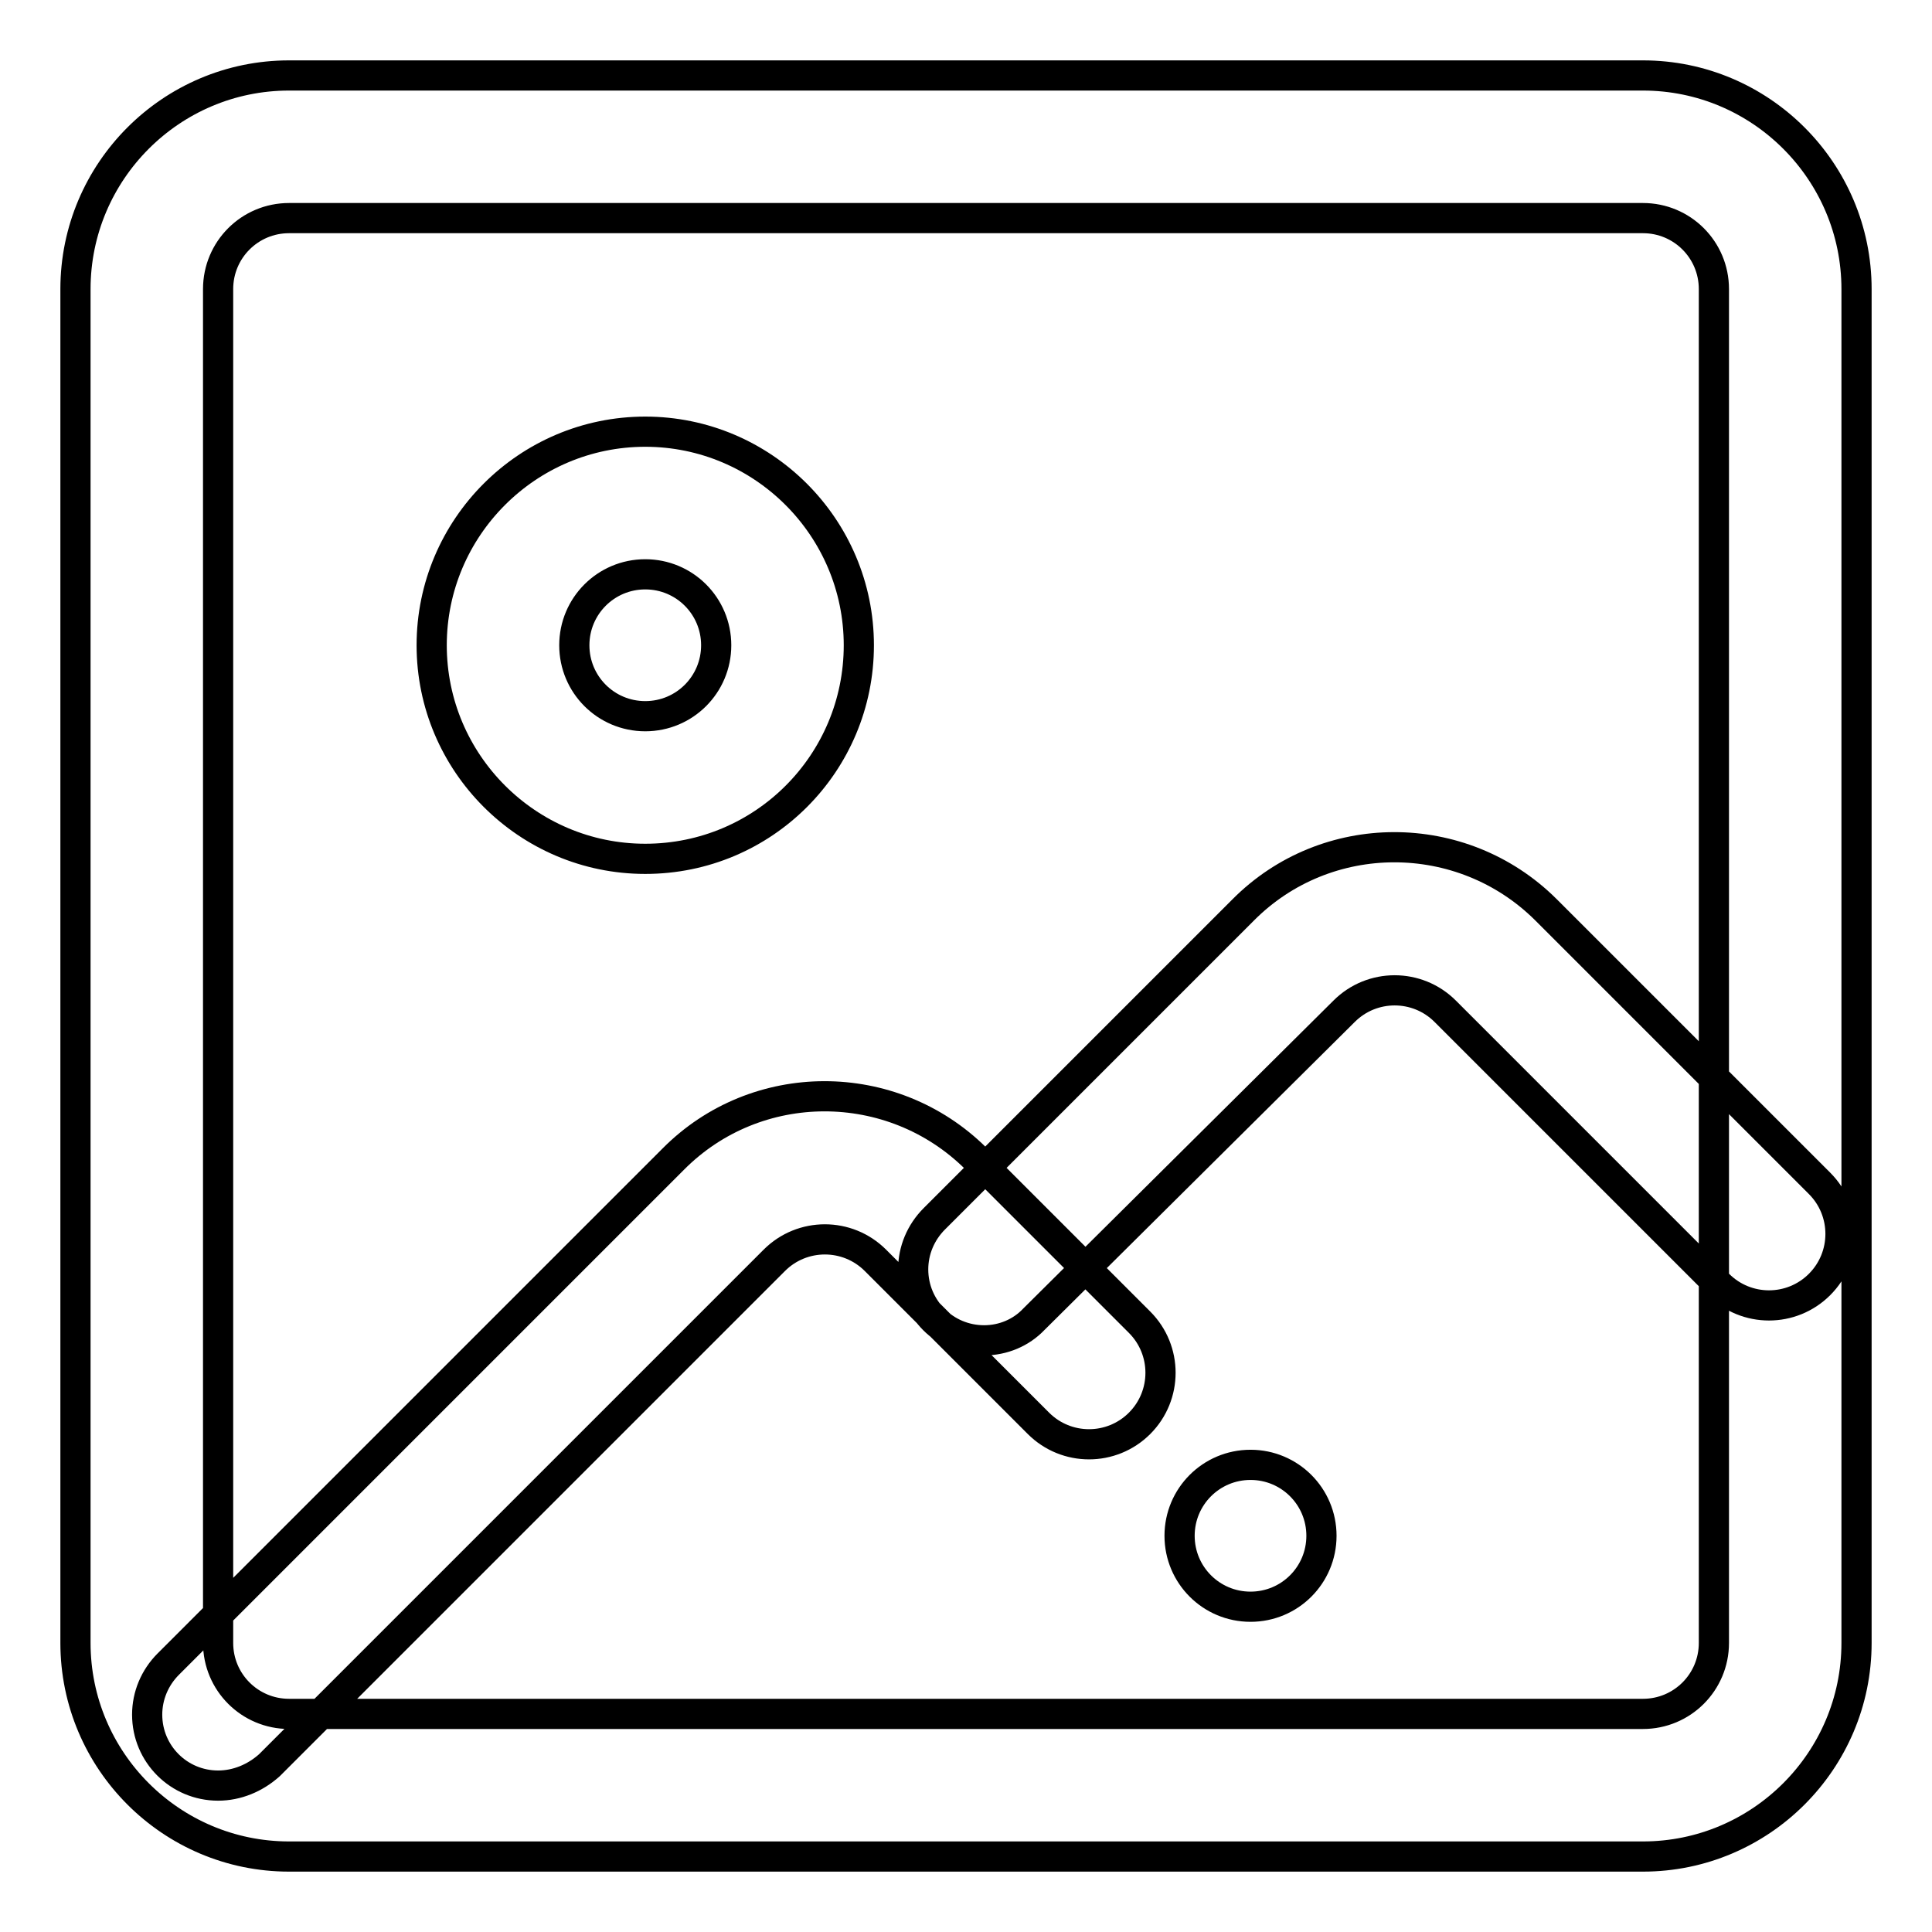 <?xml version="1.0" encoding="utf-8"?>
<!-- Svg Vector Icons : http://www.onlinewebfonts.com/icon -->
<!DOCTYPE svg PUBLIC "-//W3C//DTD SVG 1.1//EN" "http://www.w3.org/Graphics/SVG/1.1/DTD/svg11.dtd">
<svg version="1.1" xmlns="http://www.w3.org/2000/svg" xmlns:xlink="http://www.w3.org/1999/xlink" x="0px" y="0px" viewBox="0 0 256 256" enable-background="new 0 0 256 256" xml:space="preserve">
<g> <path stroke-width="4" fill-opacity="0" stroke="#000000"  d="M156.3,203.5c0,5.2,4.2,9.4,9.4,9.4c5.2,0,9.4-4.2,9.4-9.4c0-5.2-4.2-9.4-9.4-9.4 C160.5,194.1,156.3,198.3,156.3,203.5z M217.7,246H38.3C22.7,246,10,233.3,10,217.7V38.3C10,22.7,22.7,10,38.3,10h179.4 c15.6,0,28.3,12.7,28.3,28.3v179.4C246,233.3,233.3,246,217.7,246z M38.3,28.9c-5.2,0-9.4,4.2-9.4,9.4v179.4c0,5.2,4.2,9.4,9.4,9.4 h179.4c5.2,0,9.4-4.2,9.4-9.4V38.3c0-5.2-4.2-9.4-9.4-9.4H38.3z M130.4,177.6c-5.2,0-9.4-4.2-9.4-9.4c0-2.5,1-4.9,2.8-6.7 l40.9-40.9c11-11.1,29-11.1,40.1-0.1c0,0,0,0,0.1,0.1l36.2,36.2c3.7,3.7,3.7,9.7,0,13.4c-3.7,3.7-9.7,3.7-13.4,0l-36.2-36.2 c-3.7-3.7-9.7-3.7-13.4,0c0,0,0,0,0,0L137,174.8C135.3,176.6,132.9,177.6,130.4,177.6z M28.9,236.6c-5.2,0-9.4-4.2-9.4-9.4 c0-2.5,1-4.9,2.8-6.7l66.9-66.9c11-11.1,29-11.1,40.1-0.1c0,0,0,0,0.1,0.1l21.6,21.6c3.7,3.7,3.7,9.7,0,13.4 c-3.7,3.7-9.7,3.7-13.4,0l-21.6-21.6c-3.7-3.7-9.7-3.7-13.4,0c0,0,0,0,0,0l-66.9,66.9C33.8,235.6,31.4,236.6,28.9,236.6z  M85.5,113.8c-15.6,0-28.3-12.7-28.3-28.3s12.7-28.3,28.3-28.3s28.3,12.7,28.3,28.3S101.2,113.8,85.5,113.8z M85.5,76.1 c-5.2,0-9.4,4.2-9.4,9.4s4.2,9.4,9.4,9.4s9.4-4.2,9.4-9.4S90.7,76.1,85.5,76.1z"/></g>
</svg>